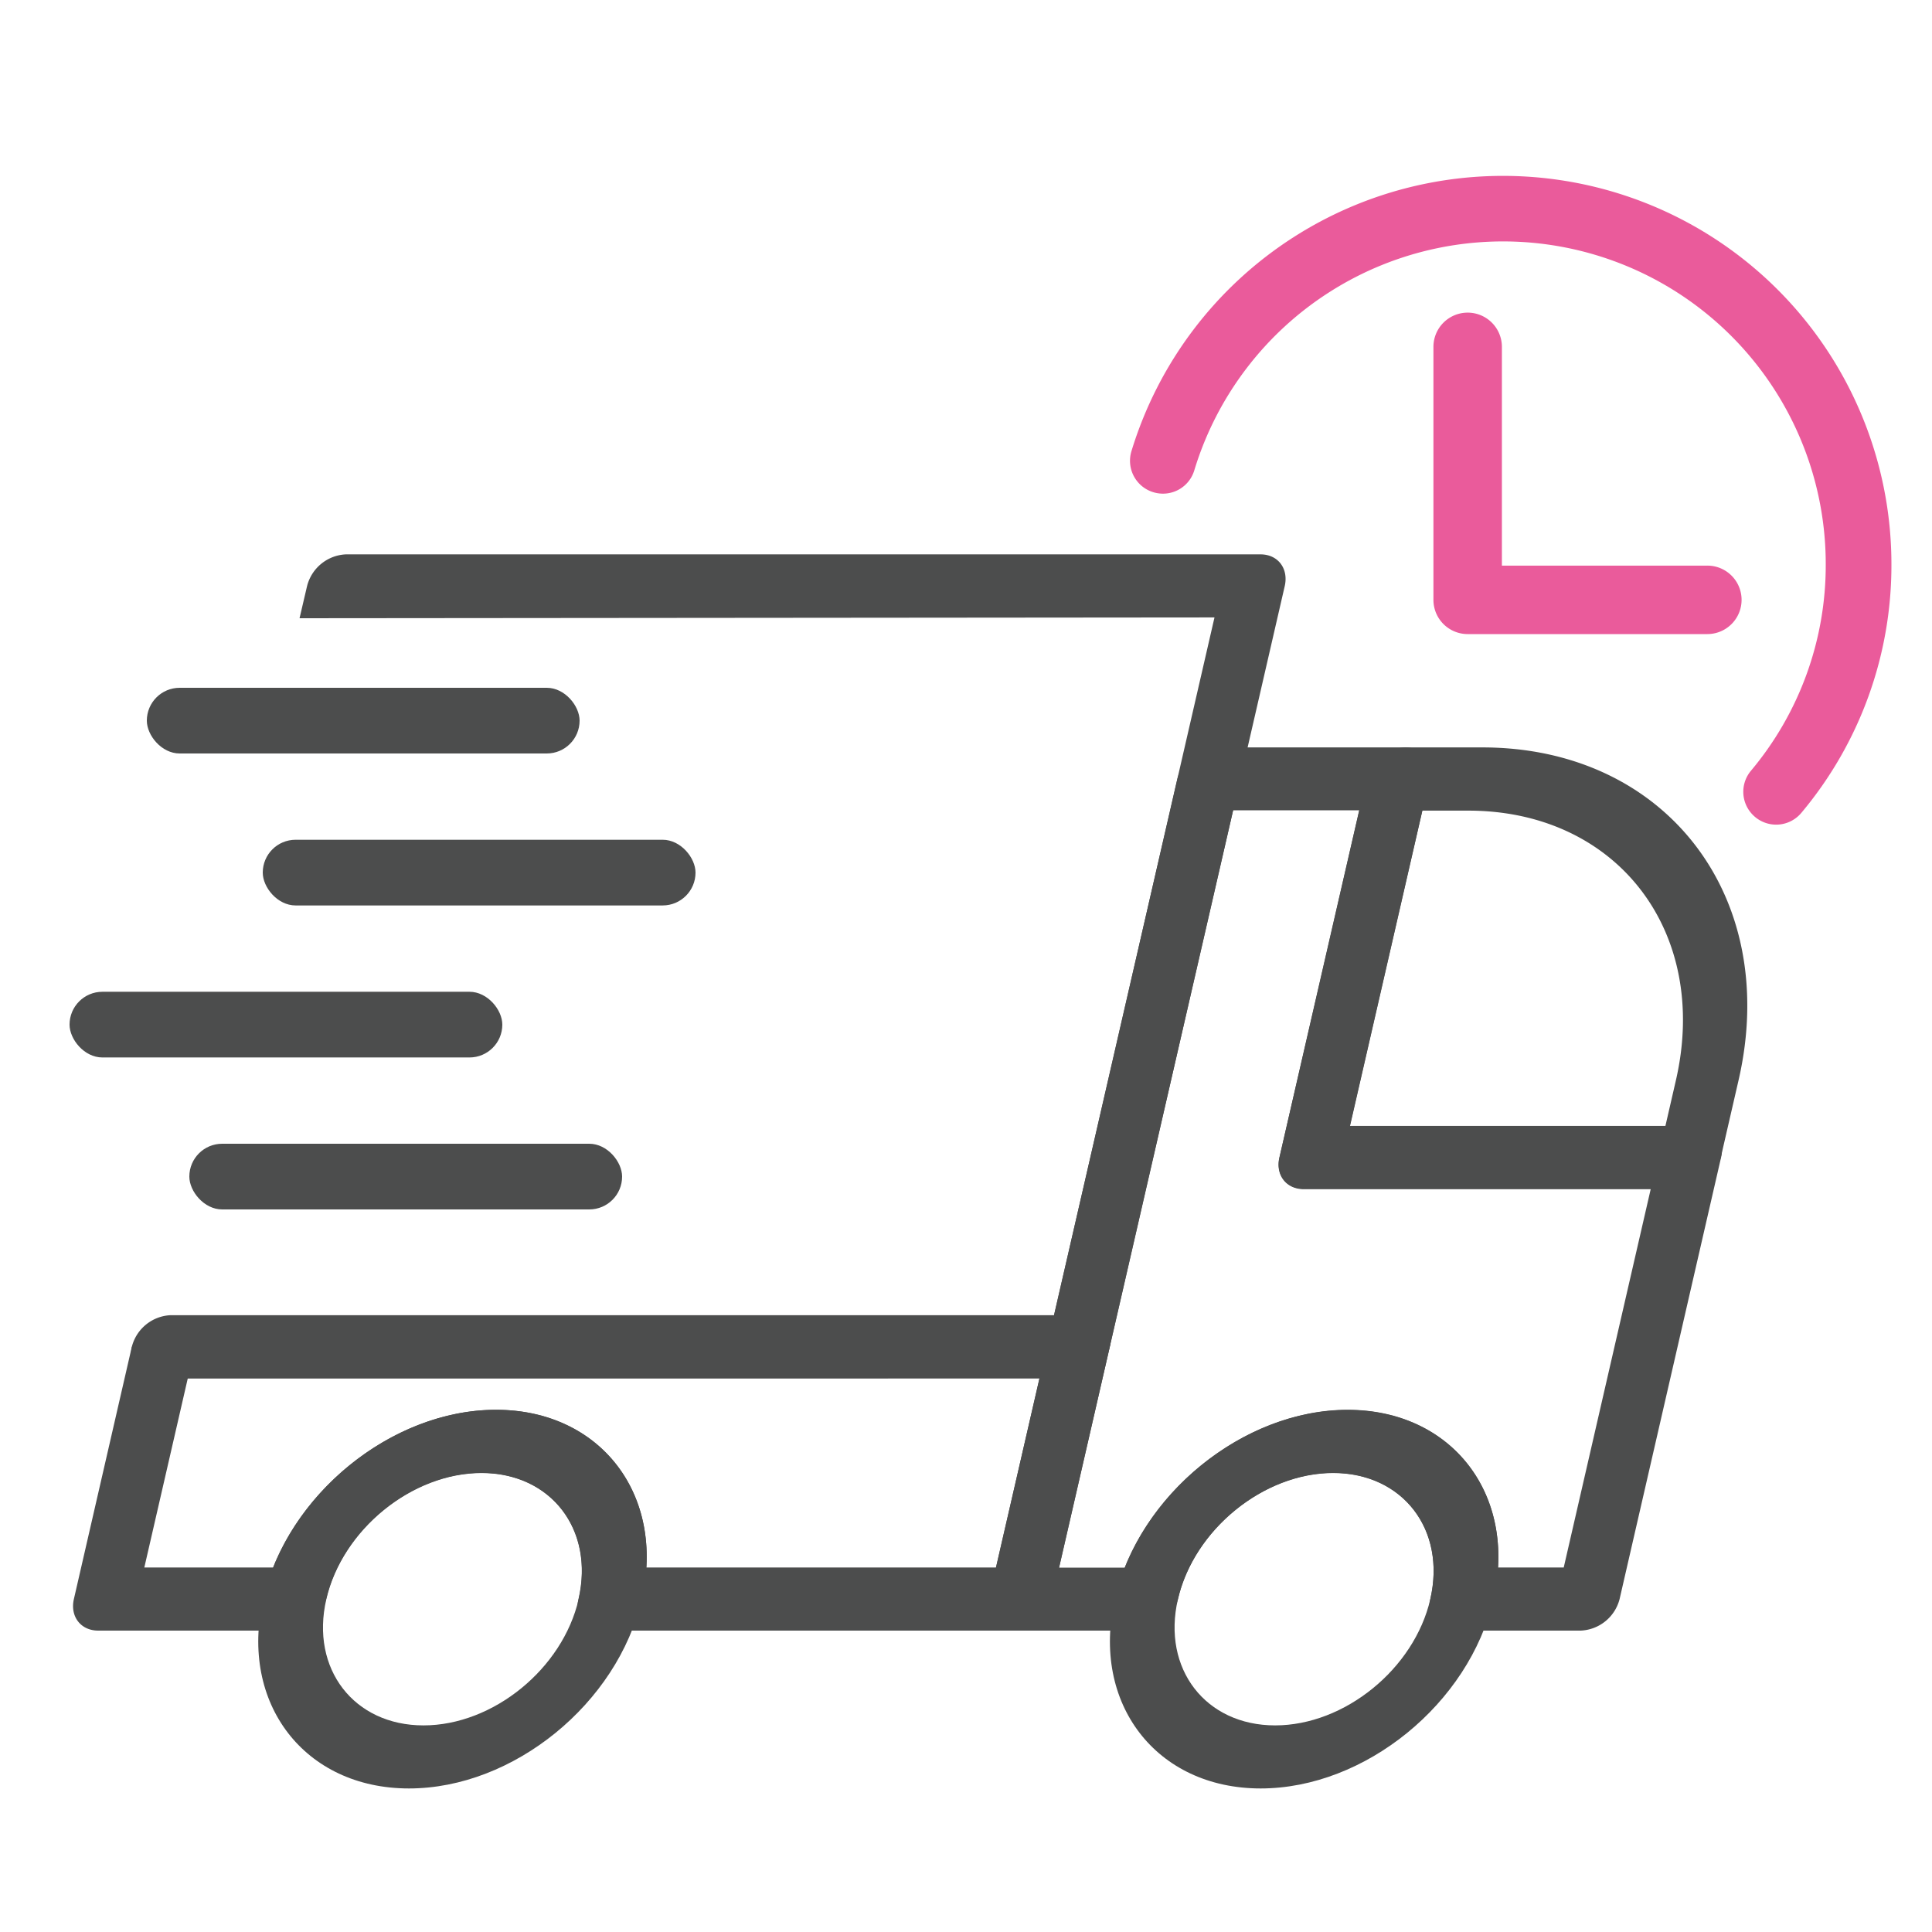 <svg viewBox="0 0 500 500" xmlns="http://www.w3.org/2000/svg" data-name="Capa 1" id="Capa_1"><defs><style>.cls-1{fill:#4c4d4d;}.cls-2{fill:#ea5b9b;}</style></defs><path d="M435.38,307.75h-98c-4.51,0-7.32-3.65-6.28-8.16l22.52-98a10.87,10.87,0,0,1,10-8.16h20c47.49,0,77.24,38.63,66.32,86.12l-4.6,20A10.87,10.87,0,0,1,435.38,307.75Zm-86-16.32H431l2.72-11.84c8.85-38.49-15.26-69.8-53.74-69.8H368.11Z" class="cls-1"></path><path d="M262.16,422H156c-4.51,0-7.32-3.66-6.29-8.16,4.15-18-7.13-32.66-25.14-32.66s-36,14.65-40.16,32.66a10.89,10.89,0,0,1-10,8.16h-49c-4.51,0-7.32-3.66-6.29-8.16l15-65.31a10.87,10.87,0,0,1,10-8.16H280.94c4.51,0,7.31,3.65,6.28,8.16l-15,65.31A10.88,10.88,0,0,1,262.16,422Zm-94.88-16.33h90.48l11.26-49H48.61l-11.26,49H70.68c9.22-23.13,33.46-40.81,57.69-40.81S168.7,382.58,167.28,405.71Z" class="cls-1"></path><path d="M326.25,462.85c-27,0-43.93-22-37.72-49s33.23-49,60.24-49,43.93,22,37.72,49S353.25,462.85,326.25,462.85ZM345,381.22c-18,0-36,14.65-40.16,32.66S312,446.53,330,446.53s36-14.65,40.16-32.65S363,381.22,345,381.22Z" class="cls-1"></path><path d="M105.84,462.85c-27,0-43.93-22-37.72-49s33.24-49,60.25-49,43.92,22,37.71,49S132.85,462.85,105.84,462.85Zm18.77-81.63c-18,0-36,14.65-40.16,32.66s7.14,32.65,25.15,32.65,36-14.65,40.15-32.65S142.62,381.22,124.61,381.22Z" class="cls-1"></path><path d="M409.1,422H376.45c-4.51,0-7.32-3.66-6.29-8.16,4.15-18-7.14-32.66-25.14-32.66s-36,14.65-40.16,32.66a10.9,10.9,0,0,1-10,8.16H262.16c-4.5,0-7.31-3.66-6.28-8.16l48.81-212.25a10.86,10.86,0,0,1,10-8.16h49c4.51,0,7.32,3.65,6.29,8.16l-20.65,89.8h89.79c4.51,0,7.33,3.65,6.29,8.16L419.14,413.88A10.88,10.88,0,0,1,409.1,422Zm-21.41-16.33h17l22.53-98h-89.8c-4.51,0-7.32-3.65-6.28-8.16l20.65-89.8H319.13L274.08,405.71h17c9.22-23.13,33.46-40.81,57.68-40.81S389.11,382.58,387.69,405.71Z" class="cls-1"></path><path d="M314.31,159.79,272.78,340.41H52.36L61.45,345H45.13l-11,3.57c-1,4.51,1.78,8.17,6.29,8.17H277.18a10.88,10.88,0,0,0,10-8.17L332.5,151.63c1-4.51-1.77-8.16-6.28-8.16H89.48a10.88,10.88,0,0,0-10,8.16L77.52,160" class="cls-1"></path><path d="M441.83,164.1h-62a8.86,8.86,0,0,1-8.86-8.86V89.77a8.86,8.86,0,0,1,17.72,0v56.61h53.17a8.86,8.86,0,1,1,0,17.72Z" class="cls-2"></path><path d="M453.64,210.9h0a8.47,8.47,0,0,1-.52-11.4A82.75,82.75,0,0,0,472.5,146a83.51,83.51,0,0,0-163.44-24.2,8.46,8.46,0,0,1-9.81,5.78h0a8.5,8.5,0,0,1-6.45-10.76A100.52,100.52,0,0,1,489.5,146a99.67,99.67,0,0,1-23.35,64.41A8.48,8.48,0,0,1,453.64,210.9Z" class="cls-2"></path><rect rx="8.5" height="17" width="112" y="178" x="38" class="cls-1"></rect><rect rx="8.5" height="17" width="112" y="217.33" x="68" class="cls-1"></rect><rect rx="8.5" height="17" width="112" y="256.67" x="18" class="cls-1"></rect><rect rx="8.5" height="17" width="112" y="296" x="49" class="cls-1"></rect></svg>